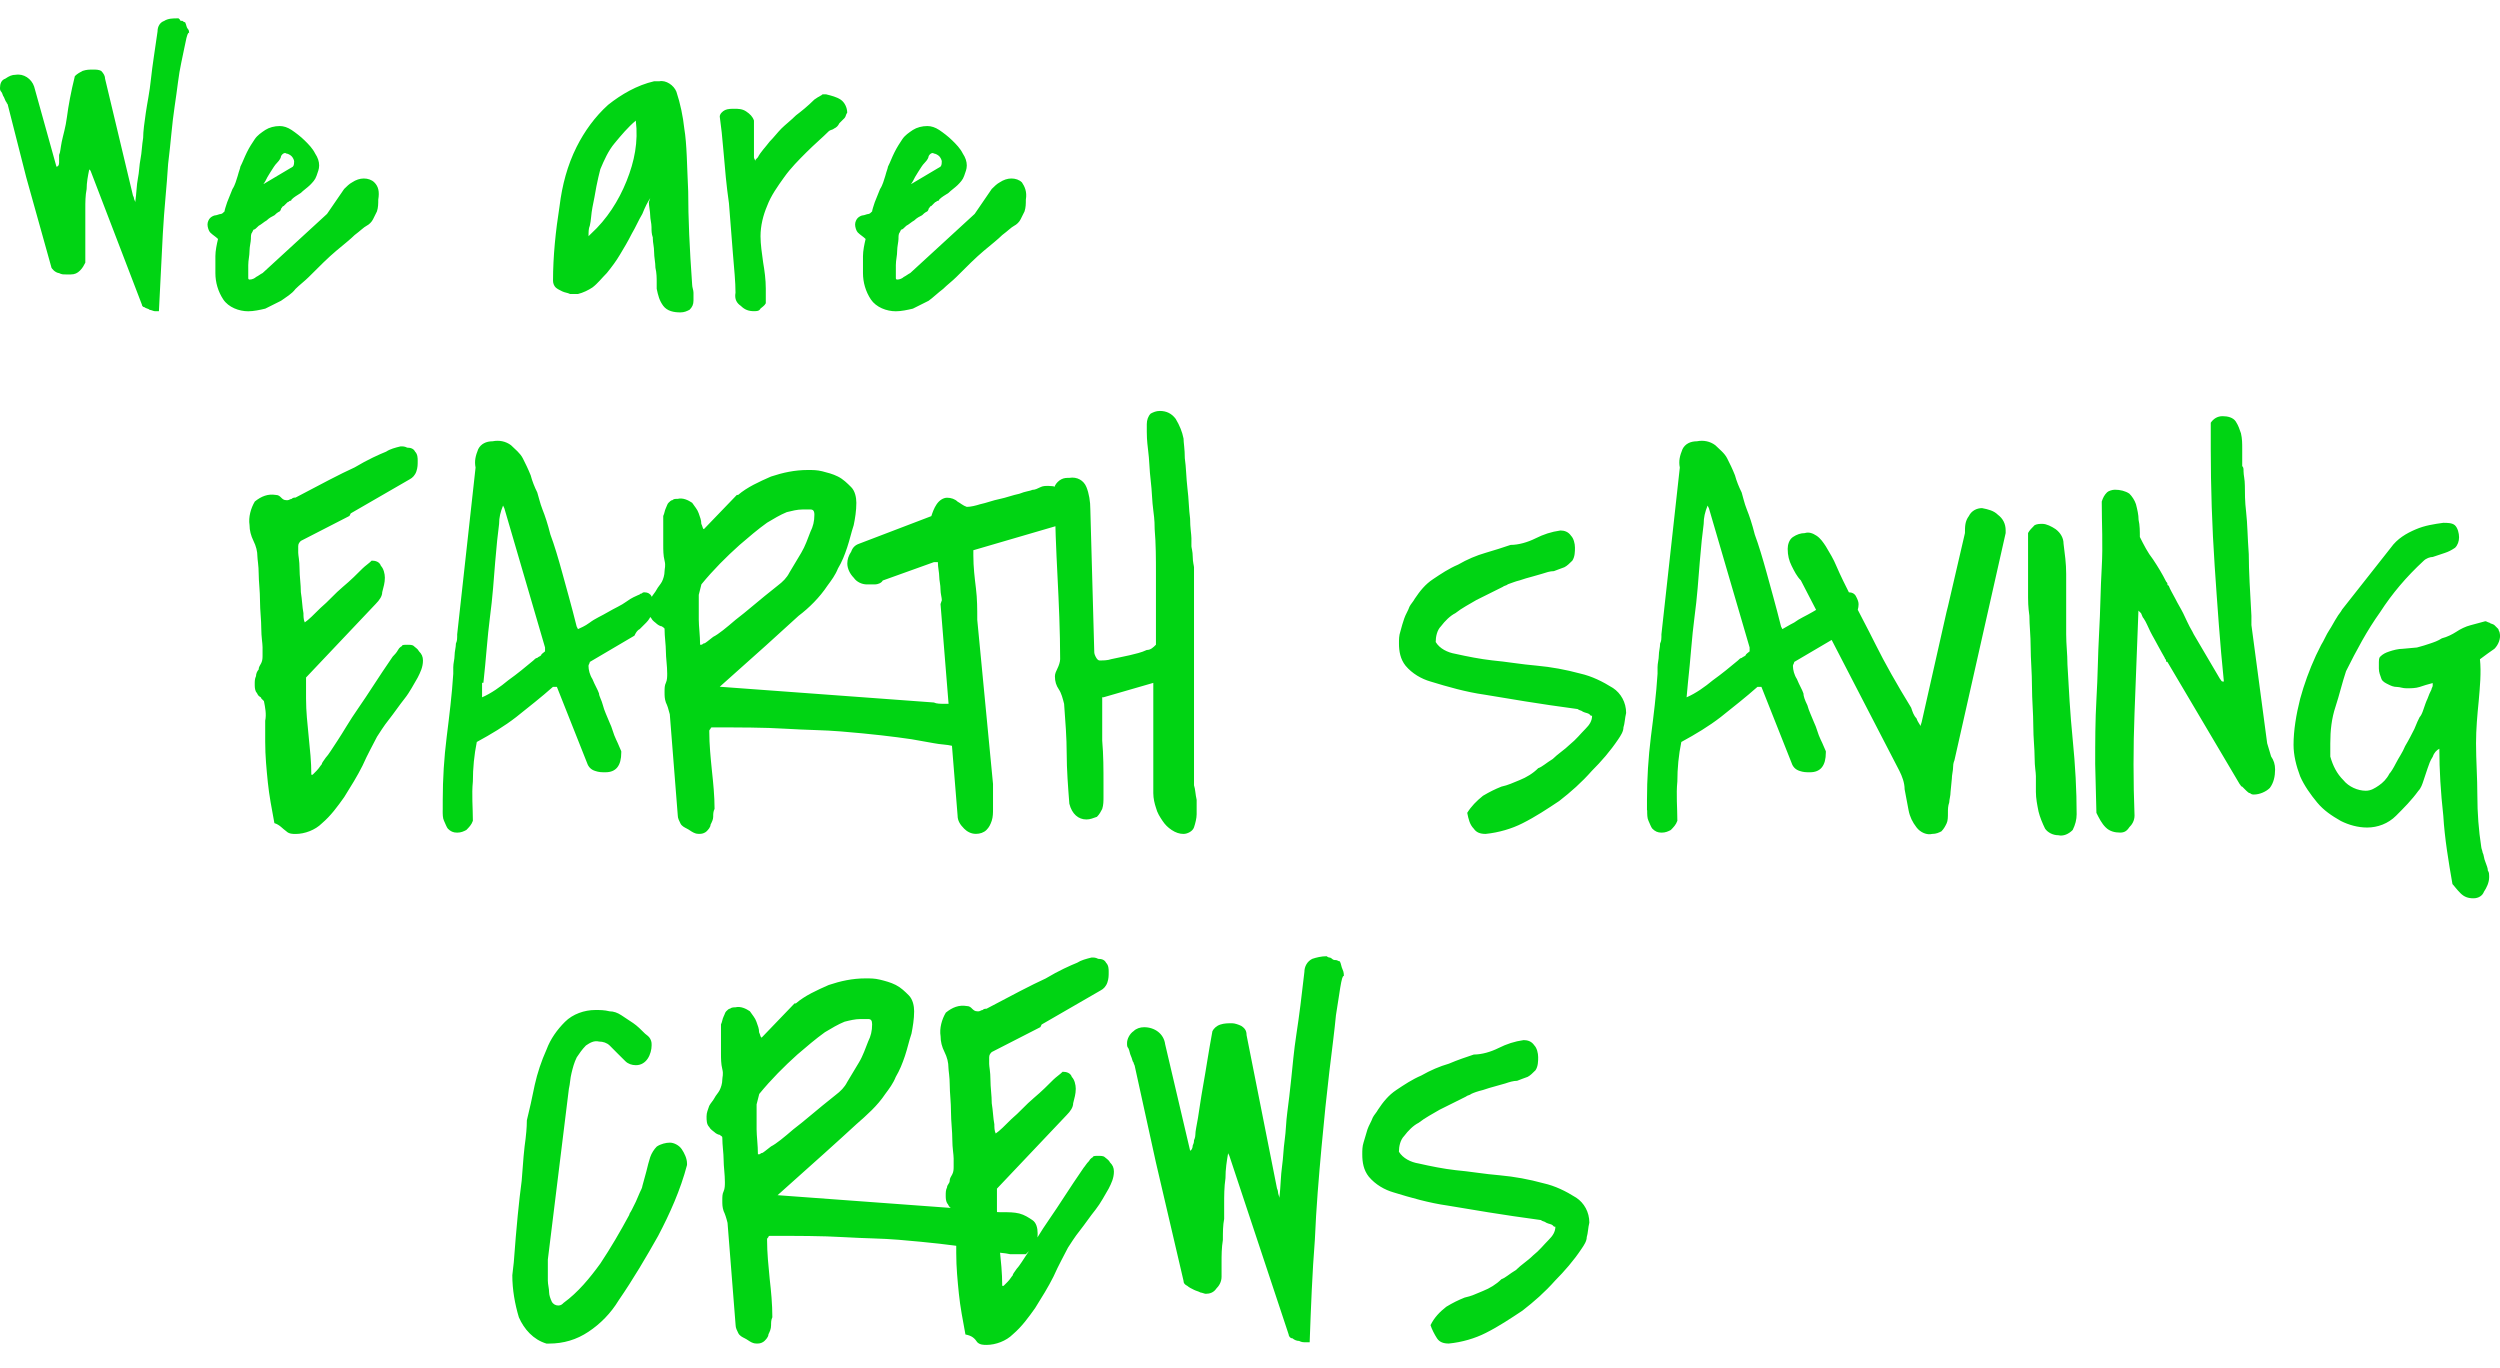 <?xml version="1.0" encoding="utf-8"?>
<!-- Generator: Adobe Illustrator 16.0.0, SVG Export Plug-In . SVG Version: 6.00 Build 0)  -->
<!DOCTYPE svg PUBLIC "-//W3C//DTD SVG 1.1//EN" "http://www.w3.org/Graphics/SVG/1.1/DTD/svg11.dtd">
<svg version="1.1" id="레이어_1" xmlns="http://www.w3.org/2000/svg" xmlns:xlink="http://www.w3.org/1999/xlink" x="0px"
	 y="0px" width="53px" height="29px" viewBox="239.955 318.57 53 29" enable-background="new 239.955 318.57 53 29"
	 xml:space="preserve">
<g id="그룹_3564" transform="translate(-1193.572 -378.85)">
	<path id="패스_3684" fill="#00D413" d="M1439.598,715.044c0.056,0.056,0.139,0.056,0.195,0.056c0.195,0,0.417-0.084,0.557-0.224
		c0.195-0.166,0.334-0.361,0.474-0.557c0.139-0.223,0.278-0.445,0.389-0.668c0.111-0.251,0.223-0.445,0.307-0.613
		c0.056-0.083,0.139-0.223,0.25-0.361c0.111-0.14,0.223-0.307,0.334-0.446c0.111-0.139,0.195-0.307,0.278-0.446
		c0.056-0.111,0.112-0.223,0.112-0.362c0-0.083-0.028-0.139-0.084-0.195c-0.028-0.056-0.083-0.083-0.111-0.112
		c-0.028-0.027-0.083-0.027-0.139-0.027s-0.112,0-0.112,0.027c0,0-0.056,0.028-0.083,0.083c-0.029,0.056-0.084,0.112-0.112,0.14
		c-0.307,0.445-0.529,0.807-0.724,1.085s-0.334,0.529-0.446,0.696c-0.111,0.167-0.195,0.306-0.25,0.362
		c-0.056,0.083-0.084,0.111-0.084,0.139c-0.027,0.028-0.056,0.083-0.111,0.139c-0.028,0.029-0.056,0.057-0.084,0.085h-0.027
		c0-0.279-0.028-0.529-0.056-0.809c-0.027-0.278-0.056-0.529-0.056-0.807v-0.112c0-0.055,0-0.083,0-0.139s0-0.111,0-0.195
		l1.476-1.559c0.083-0.084,0.139-0.167,0.139-0.25c0.028-0.112,0.056-0.195,0.056-0.307c0-0.083-0.028-0.195-0.084-0.251
		c-0.027-0.083-0.111-0.111-0.195-0.111c-0.055,0.056-0.139,0.111-0.195,0.167c-0.111,0.112-0.25,0.251-0.417,0.39
		c-0.167,0.139-0.307,0.307-0.473,0.446c-0.139,0.139-0.251,0.251-0.334,0.307l0,0l0,0c-0.028-0.056-0.028-0.14-0.028-0.195
		c-0.027-0.14-0.027-0.279-0.055-0.446c0-0.168-0.028-0.334-0.028-0.502c0-0.167-0.028-0.278-0.028-0.334s0-0.111,0-0.139
		c0-0.056,0.028-0.083,0.056-0.112l1.03-0.529l0.028-0.055l1.253-0.724c0.055-0.029,0.111-0.084,0.139-0.168
		c0.027-0.083,0.027-0.139,0.027-0.222c0-0.056,0-0.139-0.056-0.195c-0.027-0.056-0.083-0.084-0.167-0.084
		c-0.056-0.027-0.084-0.027-0.139-0.027c-0.112,0.027-0.224,0.056-0.307,0.112c-0.139,0.056-0.39,0.167-0.668,0.334
		c-0.307,0.139-0.724,0.361-1.253,0.64c-0.028,0-0.056,0-0.083,0.028c-0.028,0-0.056,0.027-0.084,0.027h-0.027
		c-0.056,0-0.083-0.027-0.112-0.056c-0.027-0.027-0.056-0.055-0.111-0.055c-0.167-0.028-0.307,0.027-0.446,0.139
		c-0.084,0.139-0.139,0.334-0.112,0.5c0,0.112,0.029,0.224,0.083,0.334c0.056,0.112,0.084,0.224,0.084,0.334
		c0,0.056,0.027,0.195,0.027,0.362c0,0.167,0.028,0.361,0.028,0.585c0,0.195,0.027,0.39,0.027,0.585c0,0.167,0.027,0.306,0.027,0.39
		v0.167c0,0.056,0,0.111-0.027,0.167c-0.027,0.055-0.056,0.083-0.056,0.139c-0.027,0.027-0.056,0.083-0.056,0.139
		c-0.027,0.056-0.027,0.111-0.027,0.167c0,0.056,0,0.111,0.027,0.167c0.029,0.027,0.029,0.056,0.056,0.083
		c0.028,0.028,0.056,0.028,0.056,0.056c0.027,0.027,0.027,0.027,0.056,0.056c0.027,0.139,0.056,0.278,0.027,0.417
		c0,0.111,0,0.278,0,0.445c0,0.307,0.028,0.585,0.056,0.863c0.028,0.278,0.083,0.557,0.139,0.863
		C1439.459,714.904,1439.515,714.988,1439.598,715.044 M1442.912,714.598c0,0.084,0,0.167,0.028,0.223
		c0.027,0.056,0.056,0.139,0.083,0.168c0.056,0.056,0.111,0.083,0.195,0.083s0.139-0.027,0.195-0.056
		c0.056-0.057,0.111-0.111,0.139-0.195c0-0.278-0.028-0.557,0-0.835c0-0.279,0.027-0.558,0.083-0.836
		c0.307-0.167,0.585-0.334,0.835-0.528c0.278-0.223,0.529-0.418,0.78-0.641h0.083l0.641,1.616c0.028,0.083,0.083,0.139,0.167,0.166
		c0.084,0.029,0.139,0.029,0.223,0.029c0.223,0,0.334-0.14,0.334-0.419v-0.027c-0.028-0.056-0.056-0.139-0.111-0.251
		c-0.056-0.111-0.083-0.251-0.139-0.361c-0.056-0.14-0.112-0.251-0.139-0.362c-0.028-0.112-0.083-0.195-0.083-0.251
		c-0.028-0.083-0.084-0.167-0.14-0.306c-0.055-0.084-0.083-0.195-0.083-0.279c0-0.027,0.028-0.055,0.028-0.083l0.946-0.557
		c0.027-0.056,0.056-0.112,0.112-0.139c0.055-0.056,0.083-0.084,0.139-0.139c0.056-0.056,0.083-0.112,0.111-0.167
		c0.028-0.056,0.056-0.139,0.056-0.223c0-0.056-0.027-0.112-0.056-0.167c-0.028-0.056-0.083-0.083-0.139-0.083h-0.027
		c-0.029,0-0.029,0.027-0.056,0.027s-0.027,0.028-0.056,0.028c-0.056,0.027-0.139,0.056-0.251,0.139
		c-0.111,0.083-0.25,0.139-0.39,0.222c-0.139,0.083-0.278,0.139-0.389,0.224c-0.112,0.083-0.195,0.111-0.251,0.139l-0.028-0.056
		c-0.111-0.446-0.223-0.835-0.306-1.141c-0.084-0.307-0.167-0.585-0.251-0.809c-0.056-0.222-0.111-0.39-0.167-0.529
		c-0.055-0.139-0.083-0.278-0.111-0.362c-0.056-0.111-0.111-0.25-0.139-0.362c-0.056-0.139-0.111-0.251-0.167-0.361
		c-0.056-0.112-0.167-0.195-0.25-0.278c-0.111-0.084-0.25-0.112-0.39-0.084c-0.139,0-0.25,0.056-0.306,0.167
		c-0.056,0.139-0.084,0.251-0.056,0.39l-0.39,3.536v0.056c0,0.028,0,0.083-0.027,0.139c0,0.084-0.028,0.167-0.028,0.251
		c0,0.083-0.028,0.167-0.028,0.25c0,0.083,0,0.139,0,0.139c-0.028,0.446-0.084,0.892-0.139,1.336
		c-0.056,0.446-0.084,0.892-0.084,1.338V714.598z M1443.775,711.897c0.056-0.501,0.084-0.975,0.139-1.392
		c0.056-0.417,0.084-0.835,0.111-1.17c0.028-0.334,0.056-0.612,0.083-0.807c0-0.139,0.028-0.251,0.084-0.39l0.027,0.056l0.863,2.952
		v0.083c-0.028,0.027-0.083,0.056-0.083,0.083c-0.028,0.028-0.056,0.028-0.083,0.056c-0.028,0-0.056,0.027-0.084,0.056
		c-0.167,0.139-0.334,0.278-0.529,0.417c-0.167,0.139-0.361,0.278-0.556,0.362v-0.307H1443.775z M1447.896,714.71
		c0,0.055,0.028,0.11,0.056,0.166c0.027,0.056,0.083,0.083,0.139,0.112c0.055,0.027,0.083,0.056,0.139,0.083
		c0.056,0.027,0.083,0.027,0.139,0.027c0.056,0,0.111-0.027,0.139-0.055c0.028-0.028,0.083-0.085,0.083-0.14
		c0.028-0.056,0.056-0.111,0.056-0.167s0-0.112,0.029-0.168c0-0.278-0.029-0.557-0.056-0.808c-0.028-0.277-0.056-0.556-0.056-0.834
		c0-0.028,0-0.028,0.027-0.057c0-0.028,0.028-0.028,0.028-0.028c0.585,0,1.114,0,1.559,0.028c0.446,0.028,0.835,0.028,1.17,0.057
		c0.334,0.027,0.612,0.055,0.863,0.083c0.251,0.027,0.446,0.056,0.641,0.083l0.473,0.084c0.139,0.028,0.278,0.028,0.39,0.056h0.334
		c0.027-0.027,0.056-0.056,0.083-0.084c0.028-0.027,0.056-0.056,0.084-0.083c0.027-0.028,0.055-0.056,0.055-0.111
		c0.028-0.056,0.028-0.112,0.028-0.168c0-0.11-0.028-0.223-0.111-0.278c-0.083-0.056-0.167-0.11-0.278-0.139
		c-0.112-0.028-0.223-0.028-0.334-0.028c-0.111,0-0.195,0-0.25-0.028l-4.54-0.334c0.752-0.668,1.309-1.169,1.672-1.504
		c0.222-0.167,0.445-0.389,0.612-0.64c0.083-0.112,0.167-0.224,0.222-0.363c0.084-0.139,0.139-0.278,0.195-0.445
		c0.056-0.167,0.084-0.307,0.139-0.474c0.029-0.139,0.056-0.306,0.056-0.473c0-0.111-0.027-0.251-0.111-0.334
		c-0.084-0.083-0.167-0.167-0.279-0.223c-0.111-0.056-0.222-0.083-0.334-0.112c-0.111-0.027-0.195-0.027-0.306-0.027
		c-0.279,0-0.529,0.056-0.78,0.139c-0.251,0.111-0.502,0.223-0.697,0.39h-0.027l-0.697,0.724c-0.027,0-0.027-0.056-0.056-0.112
		c0-0.083-0.027-0.139-0.055-0.223c-0.028-0.084-0.084-0.14-0.139-0.223c-0.084-0.056-0.195-0.111-0.307-0.083
		c-0.056,0-0.083,0-0.111,0.027c-0.028,0-0.056,0.029-0.083,0.056c-0.028,0.028-0.028,0.056-0.056,0.112
		c-0.028,0.056-0.028,0.111-0.056,0.167v0.056c0,0.028,0,0.112,0,0.224c0,0.11,0,0.222,0,0.334c0,0.111,0,0.222,0.028,0.334
		c0.028,0.111,0,0.167,0,0.223c0,0.083-0.028,0.167-0.056,0.223c-0.028,0.055-0.083,0.111-0.112,0.167
		c-0.027,0.056-0.083,0.112-0.11,0.167c-0.029,0.083-0.056,0.139-0.056,0.223c0,0.083,0,0.167,0.056,0.222
		c0.027,0.056,0.083,0.084,0.11,0.112c0.029,0.027,0.083,0.056,0.112,0.056c0.027,0.028,0.056,0.028,0.056,0.056
		c0,0.167,0.028,0.334,0.028,0.473s0.028,0.307,0.028,0.473c0,0.056,0,0.139-0.028,0.195c-0.028,0.056-0.028,0.112-0.028,0.195
		c0,0.083,0,0.139,0.028,0.222c0.028,0.056,0.056,0.139,0.083,0.25L1447.896,714.71z M1448.397,709.808
		c0.25-0.306,0.529-0.584,0.808-0.834c0.194-0.167,0.389-0.334,0.584-0.473c0.14-0.084,0.279-0.167,0.418-0.224
		c0.111-0.027,0.222-0.056,0.334-0.056h0.167c0.056,0,0.084,0.028,0.084,0.112c0,0.139-0.028,0.25-0.084,0.361
		c-0.055,0.14-0.111,0.307-0.195,0.446c-0.083,0.139-0.167,0.278-0.25,0.418c-0.056,0.111-0.139,0.194-0.25,0.278
		c-0.39,0.306-0.668,0.556-0.892,0.724c-0.195,0.167-0.362,0.306-0.474,0.361c-0.11,0.083-0.167,0.139-0.195,0.139
		c-0.027,0-0.027,0.028-0.056,0.028h-0.027c0-0.195-0.028-0.39-0.028-0.529c0-0.168,0-0.334,0-0.529L1448.397,709.808z
		 M1453.466,710.226l0.362,4.484c0,0.11,0.055,0.194,0.139,0.278c0.056,0.056,0.139,0.11,0.25,0.11c0.084,0,0.167-0.027,0.223-0.083
		c0.056-0.057,0.083-0.111,0.112-0.195c0.027-0.083,0.027-0.167,0.027-0.251c0-0.083,0-0.193,0-0.278v-0.251l-0.334-3.479
		c0-0.224,0-0.446-0.028-0.668c-0.027-0.223-0.055-0.446-0.055-0.697v-0.111l1.81-0.529c0.083-0.027,0.168-0.083,0.195-0.139
		c0.056-0.083,0.083-0.167,0.083-0.251c0-0.139-0.056-0.25-0.167-0.334c-0.084-0.083-0.223-0.111-0.334-0.111
		c-0.056,0-0.112,0-0.167,0.028c-0.056,0.027-0.112,0.056-0.167,0.056c-0.056,0.027-0.14,0.027-0.279,0.083
		c-0.139,0.028-0.278,0.083-0.417,0.111c-0.139,0.027-0.278,0.083-0.417,0.112c-0.084,0.027-0.195,0.055-0.279,0.055
		c-0.083-0.027-0.139-0.083-0.194-0.11c-0.056-0.056-0.14-0.084-0.223-0.084c-0.083,0-0.167,0.056-0.223,0.14
		c-0.056,0.083-0.084,0.167-0.112,0.25l-1.531,0.585c-0.083,0.028-0.139,0.083-0.167,0.167c-0.056,0.083-0.083,0.167-0.083,0.251
		c0,0.11,0.056,0.222,0.139,0.306c0.056,0.083,0.167,0.139,0.278,0.139h0.167c0.056,0,0.139-0.027,0.167-0.083l1.086-0.39h0.083
		c0,0.112,0.029,0.223,0.029,0.307c0,0.083,0.027,0.167,0.027,0.278c0,0.083,0.028,0.167,0.028,0.223L1453.466,710.226z
		 M1457.977,711.897v2.339c0,0.111,0.028,0.224,0.056,0.307c0.028,0.111,0.084,0.195,0.139,0.278
		c0.056,0.084,0.112,0.139,0.195,0.195c0.084,0.056,0.167,0.083,0.25,0.083c0.083,0,0.195-0.055,0.223-0.14
		c0.028-0.083,0.056-0.194,0.056-0.277c0-0.112,0-0.195,0-0.306c-0.027-0.112-0.027-0.224-0.056-0.308v-4.622
		c0-0.028-0.027-0.112-0.027-0.222c0-0.112-0.028-0.195-0.028-0.224v-0.167c0-0.084-0.028-0.224-0.028-0.418
		c-0.027-0.195-0.027-0.417-0.056-0.64c-0.027-0.224-0.027-0.446-0.056-0.641c0-0.195-0.027-0.334-0.027-0.417
		c-0.027-0.14-0.083-0.279-0.167-0.418c-0.083-0.111-0.194-0.167-0.334-0.167c-0.083,0-0.139,0.027-0.195,0.056
		c-0.055,0.055-0.083,0.139-0.083,0.223v0.083c0,0.028,0,0.056,0,0.083c0,0.056,0,0.167,0.028,0.39
		c0.027,0.195,0.027,0.418,0.055,0.641c0.028,0.222,0.028,0.446,0.056,0.641c0.028,0.195,0.028,0.334,0.028,0.39
		c0.027,0.306,0.027,0.64,0.027,0.946s0,0.612,0,0.946c0,0.056,0,0.139,0,0.279c0,0.139,0,0.223,0,0.278
		c-0.056,0.056-0.11,0.112-0.195,0.112c-0.111,0.055-0.251,0.083-0.361,0.111c-0.139,0.028-0.251,0.056-0.39,0.083
		c-0.083,0.028-0.167,0.028-0.251,0.028c-0.027,0-0.056-0.028-0.083-0.083c-0.028-0.056-0.028-0.084-0.028-0.112l-0.083-3.008
		c0-0.167-0.027-0.334-0.083-0.473c-0.056-0.139-0.195-0.223-0.362-0.195c-0.056,0-0.111,0-0.167,0.029
		c-0.056,0.027-0.112,0.083-0.139,0.139v0.195c0,0.585,0.027,1.169,0.055,1.726c0.028,0.557,0.056,1.17,0.056,1.754
		c0,0.056-0.028,0.14-0.056,0.195c-0.027,0.056-0.055,0.112-0.055,0.168c0,0.111,0.027,0.195,0.083,0.278
		c0.056,0.083,0.083,0.195,0.112,0.307c0.027,0.362,0.055,0.724,0.055,1.058s0.028,0.696,0.056,1.059
		c0.056,0.223,0.195,0.334,0.362,0.334c0.083,0,0.139-0.028,0.223-0.056c0.056-0.056,0.083-0.112,0.112-0.167
		c0.027-0.084,0.027-0.167,0.027-0.251s0-0.167,0-0.279c0-0.306,0-0.612-0.027-0.918c0-0.307,0-0.613,0-0.919h0.027
		L1457.977,711.897z M1464.771,714.988c0.056,0.083,0.14,0.111,0.251,0.111c0.278-0.028,0.557-0.111,0.779-0.224
		c0.278-0.139,0.529-0.306,0.78-0.473c0.251-0.195,0.473-0.391,0.695-0.642c0.195-0.194,0.39-0.417,0.558-0.668
		c0.056-0.083,0.11-0.166,0.11-0.251c0.029-0.083,0.029-0.194,0.057-0.306c0-0.223-0.111-0.418-0.278-0.529
		c-0.223-0.139-0.446-0.25-0.696-0.307c-0.307-0.083-0.613-0.139-0.919-0.167c-0.334-0.028-0.641-0.084-0.947-0.112
		c-0.25-0.028-0.529-0.083-0.78-0.139c-0.166-0.028-0.334-0.111-0.417-0.25l0,0c0-0.112,0.028-0.251,0.111-0.334
		c0.084-0.111,0.195-0.223,0.306-0.278c0.141-0.112,0.307-0.195,0.446-0.279l0.558-0.278c0.027-0.027,0.083-0.027,0.11-0.056
		c0.084-0.027,0.14-0.056,0.251-0.083c0.083-0.027,0.168-0.056,0.278-0.083l0.195-0.056c0.084-0.027,0.167-0.056,0.25-0.056
		c0.084-0.028,0.14-0.056,0.223-0.083c0.056-0.028,0.112-0.083,0.168-0.139c0.056-0.084,0.056-0.195,0.056-0.278
		c0-0.084-0.028-0.195-0.083-0.25c-0.057-0.084-0.141-0.112-0.224-0.112c-0.195,0.027-0.361,0.083-0.529,0.167
		c-0.166,0.083-0.361,0.139-0.529,0.139c-0.166,0.056-0.334,0.111-0.528,0.167c-0.195,0.056-0.391,0.139-0.585,0.251
		c-0.195,0.083-0.362,0.195-0.529,0.307c-0.167,0.11-0.278,0.25-0.39,0.417c-0.028,0.056-0.084,0.112-0.111,0.167
		c-0.028,0.084-0.084,0.167-0.111,0.25c-0.027,0.084-0.056,0.167-0.083,0.279c-0.029,0.083-0.029,0.167-0.029,0.25
		c0,0.167,0.029,0.334,0.14,0.473c0.14,0.167,0.335,0.279,0.529,0.335c0.362,0.111,0.752,0.223,1.142,0.278
		c0.501,0.083,1.142,0.195,1.978,0.306c0.027,0.028,0.083,0.028,0.11,0.056c0.057,0.028,0.112,0.028,0.141,0.056l0.027,0.029
		c0,0,0,0,0.027,0l0,0c0,0.11-0.055,0.193-0.139,0.277c-0.111,0.111-0.195,0.223-0.334,0.335c-0.111,0.11-0.25,0.194-0.362,0.306
		c-0.139,0.084-0.223,0.167-0.307,0.194c-0.111,0.112-0.251,0.195-0.39,0.251s-0.251,0.111-0.39,0.14
		c-0.14,0.056-0.25,0.111-0.391,0.194c-0.139,0.112-0.249,0.224-0.334,0.362C1464.66,714.793,1464.688,714.904,1464.771,714.988
		 M1468.447,714.598c0,0.084,0,0.167,0.028,0.223c0.027,0.056,0.055,0.139,0.083,0.168c0.057,0.056,0.111,0.083,0.195,0.083
		c0.083,0,0.14-0.027,0.195-0.056c0.056-0.057,0.11-0.111,0.139-0.195c0-0.278-0.028-0.557,0-0.835c0-0.279,0.027-0.558,0.084-0.836
		c0.307-0.167,0.584-0.334,0.835-0.528c0.278-0.223,0.529-0.418,0.78-0.641h0.083l0.641,1.616c0.027,0.083,0.084,0.139,0.167,0.166
		c0.083,0.029,0.139,0.029,0.223,0.029c0.223,0,0.335-0.14,0.335-0.419v-0.027c-0.028-0.056-0.056-0.139-0.112-0.251
		c-0.056-0.111-0.083-0.251-0.139-0.361c-0.056-0.14-0.111-0.251-0.14-0.362c-0.056-0.112-0.084-0.195-0.084-0.251
		c-0.027-0.083-0.083-0.167-0.139-0.306c-0.056-0.084-0.084-0.195-0.084-0.279c0-0.027,0.028-0.055,0.028-0.083l0.947-0.557
		c0.027-0.056,0.056-0.112,0.11-0.139c0.056-0.056,0.084-0.084,0.141-0.139c0.055-0.056,0.083-0.112,0.11-0.167
		c0.028-0.056,0.056-0.139,0.056-0.223c0-0.056-0.027-0.112-0.056-0.167c-0.027-0.056-0.083-0.083-0.14-0.083h-0.027
		c-0.028,0-0.028,0.027-0.056,0.027c-0.028,0-0.028,0.028-0.056,0.028c-0.056,0.027-0.139,0.056-0.251,0.139
		c-0.11,0.056-0.251,0.139-0.39,0.222c-0.14,0.083-0.278,0.139-0.39,0.224c-0.111,0.055-0.194,0.111-0.25,0.139l-0.028-0.056
		c-0.111-0.446-0.223-0.835-0.306-1.141c-0.085-0.307-0.168-0.585-0.251-0.809c-0.056-0.222-0.112-0.39-0.168-0.529
		s-0.083-0.278-0.11-0.362c-0.056-0.111-0.112-0.25-0.141-0.362c-0.055-0.139-0.11-0.251-0.166-0.361
		c-0.056-0.112-0.168-0.195-0.251-0.278c-0.111-0.084-0.251-0.112-0.39-0.084c-0.14,0-0.251,0.056-0.306,0.167
		c-0.057,0.139-0.085,0.251-0.057,0.39l-0.39,3.536v0.056c0,0.028,0,0.083-0.028,0.139c0,0.084-0.027,0.167-0.027,0.251
		c0,0.083-0.027,0.167-0.027,0.25c0,0.083,0,0.139,0,0.139c-0.028,0.446-0.084,0.892-0.141,1.336
		c-0.055,0.446-0.083,0.892-0.083,1.338V714.598z M1469.311,711.897c0.056-0.501,0.083-0.975,0.139-1.392
		c0.057-0.417,0.085-0.835,0.112-1.17c0.027-0.334,0.056-0.612,0.083-0.807c0-0.139,0.028-0.251,0.083-0.39l0.028,0.056l0.863,2.952
		v0.083c-0.027,0.027-0.083,0.056-0.083,0.083c-0.028,0.028-0.056,0.028-0.084,0.056c-0.027,0-0.055,0.027-0.083,0.056
		c-0.167,0.139-0.335,0.278-0.529,0.417c-0.167,0.139-0.361,0.278-0.557,0.362L1469.311,711.897z M1473.794,713.762
		c0.056,0.112,0.111,0.251,0.111,0.391c0.027,0.139,0.057,0.307,0.084,0.445c0.027,0.14,0.083,0.251,0.167,0.361
		c0.084,0.112,0.223,0.168,0.334,0.14c0.084,0,0.14-0.027,0.195-0.055c0.055-0.056,0.083-0.112,0.11-0.168
		c0.028-0.056,0.028-0.139,0.028-0.223s0-0.139,0.028-0.223c0-0.055,0.028-0.14,0.028-0.223l0.027-0.278
		c0-0.083,0.027-0.168,0.027-0.251s0.028-0.139,0.028-0.139l1.086-4.818v-0.056c0-0.139-0.056-0.251-0.167-0.334
		c-0.084-0.083-0.195-0.112-0.334-0.139c-0.111,0-0.224,0.056-0.278,0.167c-0.084,0.112-0.084,0.223-0.084,0.362l-0.362,1.56
		l-0.028,0.11l-0.528,2.34l-0.027,0.083c0-0.028-0.057-0.083-0.084-0.167c-0.056-0.055-0.084-0.14-0.111-0.223
		c-0.307-0.501-0.558-0.946-0.752-1.336s-0.362-0.697-0.501-0.975c-0.14-0.278-0.251-0.501-0.334-0.696
		c-0.057-0.139-0.14-0.278-0.224-0.417c-0.055-0.083-0.111-0.167-0.194-0.222c-0.084-0.056-0.167-0.084-0.251-0.056
		c-0.084,0-0.167,0.027-0.251,0.083c-0.083,0.056-0.111,0.167-0.111,0.25c0,0.139,0.028,0.251,0.084,0.362
		c0.056,0.112,0.111,0.223,0.195,0.307L1473.794,713.762z M1476.522,709.391v0.696c0,0.055,0,0.195,0.028,0.389
		c0,0.195,0.027,0.418,0.027,0.669c0,0.25,0.028,0.529,0.028,0.835c0,0.278,0.028,0.557,0.028,0.835
		c0,0.251,0.028,0.474,0.028,0.669c0,0.194,0.027,0.307,0.027,0.39s0,0.194,0,0.334c0,0.139,0.028,0.278,0.056,0.417
		c0.027,0.112,0.083,0.251,0.139,0.363c0.057,0.083,0.168,0.139,0.278,0.139c0.112,0.027,0.224-0.027,0.307-0.111
		c0.056-0.111,0.084-0.223,0.084-0.334c0-0.501-0.028-1.03-0.084-1.588c-0.056-0.557-0.083-1.085-0.111-1.587
		c0-0.223-0.027-0.417-0.027-0.641c0-0.223,0-0.417,0-0.64c0-0.223,0-0.418,0-0.641s-0.028-0.417-0.056-0.641
		c0-0.111-0.057-0.223-0.168-0.306c-0.083-0.056-0.194-0.112-0.278-0.112c-0.056,0-0.11,0-0.166,0.027
		c-0.057,0.056-0.112,0.112-0.14,0.167L1476.522,709.391z M1477.971,714.653c0.056,0.111,0.111,0.223,0.195,0.306
		c0.084,0.085,0.194,0.112,0.307,0.112c0.083,0,0.139-0.027,0.194-0.112c0.057-0.055,0.112-0.139,0.112-0.249
		c-0.028-0.725-0.028-1.448,0-2.173c0.027-0.724,0.055-1.448,0.083-2.172l0.056,0.056c0.027,0.055,0.027,0.083,0.055,0.11
		c0.057,0.084,0.085,0.167,0.141,0.279c0.055,0.111,0.11,0.194,0.166,0.306c0.057,0.112,0.112,0.195,0.14,0.251
		c0,0.027,0.028,0.027,0.028,0.056c0,0.028,0,0.028,0.027,0.028l1.531,2.589c0.028,0.028,0.028,0.057,0.056,0.057
		c0.028,0.028,0.057,0.056,0.084,0.084c0.028,0.027,0.056,0.055,0.084,0.055c0.027,0.028,0.056,0.028,0.083,0.028
		c0.112,0,0.251-0.056,0.334-0.139c0.084-0.112,0.112-0.251,0.112-0.391c0-0.111-0.028-0.194-0.085-0.278
		c-0.027-0.084-0.055-0.194-0.083-0.278l-0.334-2.507v-0.195c-0.027-0.5-0.056-0.946-0.056-1.308
		c-0.027-0.362-0.027-0.641-0.056-0.892c-0.027-0.222-0.027-0.417-0.027-0.557c0-0.139-0.028-0.223-0.028-0.307
		c0-0.056,0-0.083-0.028-0.111v-0.028c0-0.111,0-0.195,0-0.334c0-0.112,0-0.222-0.027-0.334c-0.028-0.083-0.056-0.167-0.111-0.251
		c-0.056-0.083-0.168-0.111-0.278-0.111c-0.111,0-0.195,0.056-0.251,0.139v0.557c0,0.808,0.027,1.643,0.083,2.478
		c0.057,0.835,0.112,1.643,0.195,2.451h-0.027c-0.028,0-0.028-0.028-0.056-0.056l-0.557-0.947l-0.028-0.056
		c-0.083-0.139-0.14-0.278-0.195-0.389c-0.056-0.112-0.111-0.195-0.166-0.307c-0.057-0.111-0.112-0.195-0.141-0.278
		c0,0-0.027,0-0.027-0.029c0-0.027,0-0.027-0.027-0.056c-0.084-0.167-0.168-0.306-0.279-0.473c-0.11-0.139-0.195-0.306-0.278-0.473
		c0-0.112,0-0.251-0.027-0.362c0-0.111-0.028-0.223-0.056-0.334c-0.028-0.084-0.083-0.167-0.14-0.223
		c-0.084-0.056-0.194-0.083-0.307-0.083c-0.056,0-0.139,0.027-0.166,0.056c-0.056,0.056-0.085,0.111-0.112,0.195
		c0,0.473,0.027,0.919,0,1.392c-0.028,0.473-0.028,0.919-0.056,1.392c-0.027,0.474-0.027,0.919-0.056,1.393
		c-0.027,0.473-0.027,0.918-0.027,1.392L1477.971,714.653z M1485.685,716.352c0.083,0.084,0.167,0.112,0.278,0.112
		s0.194-0.057,0.224-0.14c0.056-0.083,0.11-0.195,0.11-0.307v-0.027c0-0.027,0-0.083-0.027-0.111c0-0.057-0.027-0.111-0.056-0.195
		c-0.027-0.055-0.027-0.14-0.057-0.195c0-0.027-0.027-0.083-0.027-0.11c-0.056-0.362-0.083-0.725-0.083-1.087
		c0-0.39-0.028-0.751-0.028-1.113c0-0.307,0.028-0.613,0.056-0.891c0.027-0.307,0.056-0.612,0.027-0.892
		c0.112-0.083,0.224-0.167,0.307-0.222c0.084-0.083,0.14-0.223,0.112-0.334c0-0.027-0.028-0.056-0.028-0.083
		c-0.028-0.028-0.057-0.056-0.084-0.084c-0.027-0.027-0.083-0.027-0.111-0.055c-0.027,0-0.055-0.028-0.083-0.028
		c-0.112,0.028-0.195,0.056-0.307,0.083c-0.111,0.028-0.223,0.084-0.306,0.14c-0.085,0.055-0.195,0.111-0.307,0.139
		c-0.084,0.055-0.167,0.083-0.251,0.111c-0.084,0.028-0.167,0.056-0.278,0.084l-0.307,0.028c-0.084,0-0.194,0.027-0.278,0.056
		c-0.083,0.027-0.14,0.056-0.195,0.112c-0.027,0.027-0.027,0.083-0.027,0.111c0,0.056,0,0.084,0,0.139
		c0,0.084,0.027,0.139,0.056,0.224c0.027,0.056,0.084,0.083,0.14,0.111c0.056,0.028,0.11,0.056,0.194,0.056
		c0.057,0,0.111,0.028,0.195,0.028c0.083,0,0.195,0,0.278-0.028c0.083-0.027,0.167-0.056,0.278-0.083v0.056
		c0,0.027-0.027,0.056-0.027,0.083c-0.028,0.056-0.056,0.112-0.084,0.195c-0.028,0.056-0.056,0.139-0.084,0.222
		c-0.027,0.084-0.056,0.141-0.083,0.168c-0.028,0.056-0.056,0.111-0.111,0.25c-0.057,0.111-0.112,0.223-0.195,0.362
		c-0.056,0.139-0.14,0.251-0.195,0.362c-0.056,0.11-0.11,0.195-0.139,0.223c-0.056,0.111-0.14,0.194-0.223,0.25
		c-0.084,0.057-0.167,0.112-0.278,0.112c-0.167,0-0.362-0.084-0.474-0.224c-0.14-0.139-0.223-0.306-0.278-0.501
		c0-0.028,0-0.084,0-0.139c0-0.056,0-0.14,0-0.14c0-0.278,0.028-0.529,0.111-0.779c0.083-0.251,0.139-0.502,0.223-0.752
		c0.223-0.446,0.445-0.863,0.724-1.253c0.251-0.39,0.558-0.751,0.919-1.085c0.056-0.056,0.14-0.083,0.195-0.083
		c0.083-0.029,0.167-0.056,0.251-0.084c0.083-0.027,0.139-0.056,0.222-0.111c0.057-0.056,0.085-0.14,0.085-0.223
		c0-0.083-0.028-0.195-0.085-0.251c-0.056-0.055-0.166-0.055-0.25-0.055c-0.194,0.027-0.39,0.055-0.584,0.139
		c-0.195,0.083-0.391,0.195-0.529,0.39l-1.031,1.308c-0.027,0.056-0.083,0.112-0.111,0.167c-0.055,0.083-0.11,0.195-0.166,0.278
		c-0.057,0.083-0.112,0.222-0.168,0.307c-0.056,0.111-0.083,0.167-0.11,0.223c-0.141,0.307-0.251,0.612-0.335,0.919
		c-0.084,0.333-0.14,0.668-0.14,0.975c0,0.222,0.056,0.445,0.14,0.668c0.084,0.194,0.223,0.39,0.362,0.557
		c0.139,0.167,0.307,0.279,0.501,0.39c0.167,0.084,0.362,0.139,0.557,0.139c0.223,0,0.446-0.083,0.612-0.249
		c0.168-0.168,0.334-0.334,0.474-0.529c0.056-0.056,0.084-0.141,0.111-0.224c0.028-0.083,0.056-0.166,0.084-0.251
		c0.028-0.083,0.056-0.166,0.111-0.25c0.028-0.084,0.083-0.14,0.139-0.167c0,0.445,0.028,0.919,0.084,1.421
		c0.028,0.473,0.111,0.974,0.194,1.448C1485.545,716.186,1485.602,716.269,1485.685,716.352"/>
	<path id="패스_3685" fill="#00D413" d="M1436.535,703.877c0,0.028,0.027,0.056,0.055,0.056c0.028,0.028,0.084,0.028,0.111,0.056
		c0.028,0,0.083,0.029,0.112,0.029c0.027,0,0.056,0,0.083,0c0.027-0.558,0.056-1.114,0.083-1.643
		c0.028-0.529,0.084-1.002,0.112-1.477c0.056-0.445,0.083-0.863,0.139-1.225c0.056-0.362,0.083-0.668,0.139-0.919
		c0.056-0.25,0.083-0.417,0.111-0.529c0.028-0.112,0.056-0.139,0.056-0.083c0-0.056,0-0.084-0.028-0.111
		c-0.028-0.029-0.028-0.083-0.056-0.139c-0.027,0-0.055-0.029-0.055-0.029c-0.028,0-0.056,0-0.056-0.027l-0.029-0.027h-0.027
		c-0.083,0-0.195,0-0.278,0.055c-0.084,0.029-0.14,0.112-0.14,0.224c-0.055,0.39-0.11,0.724-0.139,1.002
		c-0.027,0.278-0.083,0.529-0.11,0.724c-0.028,0.195-0.056,0.39-0.056,0.529c-0.028,0.167-0.028,0.307-0.056,0.446
		s-0.027,0.278-0.056,0.417c-0.028,0.139-0.028,0.307-0.056,0.501c0-0.028-0.027-0.056-0.027-0.084c0-0.028-0.027-0.056-0.027-0.083
		l-0.585-2.45c0-0.056-0.028-0.112-0.084-0.168c-0.055-0.027-0.11-0.027-0.167-0.027c-0.084,0-0.139,0-0.223,0.027
		c-0.055,0.029-0.111,0.056-0.167,0.112c-0.083,0.334-0.139,0.641-0.167,0.863c-0.028,0.224-0.083,0.39-0.111,0.529
		c-0.028,0.139-0.028,0.223-0.056,0.278c0,0.056,0,0.084,0,0.084c0,0.027,0,0.056,0,0.083c0,0.056-0.028,0.083-0.056,0.083
		l-0.473-1.699c-0.056-0.167-0.224-0.278-0.39-0.25c-0.083,0-0.139,0.027-0.222,0.083c-0.084,0.027-0.112,0.111-0.112,0.195
		c0,0.027,0,0.056,0.027,0.083c0.028,0.029,0.028,0.083,0.056,0.112c0.028,0.056,0.028,0.083,0.056,0.112
		c0,0.027,0.027,0.027,0.027,0.055l0.39,1.533l0.529,1.893c0,0.028,0.028,0.056,0.056,0.084c0.028,0.027,0.083,0.055,0.111,0.055
		c0.056,0.028,0.083,0.028,0.139,0.028c0.028,0,0.083,0,0.112,0c0.083,0,0.139-0.028,0.194-0.083
		c0.056-0.056,0.084-0.112,0.112-0.167c0-0.028,0-0.112,0-0.223c0-0.112,0-0.223,0-0.362s0-0.251,0-0.334c0-0.083,0-0.195,0-0.223
		c0-0.139,0-0.279,0.028-0.418c0-0.139,0.027-0.278,0.055-0.417l0.028,0.028L1436.535,703.877z M1441.463,701.287
		c-0.056-0.056-0.139-0.083-0.222-0.083c-0.083,0-0.167,0.027-0.251,0.083c-0.056,0.029-0.112,0.084-0.167,0.139l-0.363,0.529
		l-1.365,1.253c-0.055,0.028-0.083,0.056-0.139,0.084c-0.027,0.027-0.083,0.055-0.139,0.055c0,0-0.027,0-0.027-0.027
		c0,0,0,0,0-0.027c0-0.056,0-0.139,0-0.251s0.027-0.195,0.027-0.307c0-0.083,0.029-0.195,0.029-0.251c0-0.055,0-0.11,0.027-0.139
		l0.028-0.056c0.027,0,0.055-0.027,0.111-0.083c0.056-0.028,0.112-0.083,0.167-0.112c0.056-0.055,0.111-0.083,0.167-0.111
		c0.028-0.028,0.056-0.056,0.112-0.083c0,0,0.027-0.028,0.027-0.056c0.028-0.028,0.028-0.056,0.056-0.056l0.056-0.056l0.028-0.027
		c0.027,0,0.027-0.028,0.055-0.028c0,0,0.028,0,0.028-0.027c0.056-0.056,0.111-0.084,0.195-0.139
		c0.056-0.056,0.139-0.112,0.195-0.167c0.055-0.056,0.111-0.112,0.139-0.195c0.027-0.083,0.056-0.139,0.056-0.222
		c0-0.083-0.028-0.167-0.084-0.251c-0.056-0.112-0.139-0.195-0.223-0.278c-0.083-0.083-0.195-0.167-0.278-0.223
		c-0.084-0.055-0.167-0.083-0.25-0.083c-0.112,0-0.223,0.029-0.307,0.083c-0.083,0.056-0.167,0.112-0.223,0.195
		c-0.056,0.084-0.112,0.167-0.167,0.279c-0.055,0.111-0.083,0.195-0.139,0.306c0,0.028-0.027,0.083-0.056,0.195
		c-0.027,0.083-0.055,0.195-0.111,0.278l-0.112,0.279c-0.027,0.083-0.056,0.167-0.056,0.195c-0.027,0.028-0.056,0.055-0.083,0.055
		c-0.027,0-0.083,0.028-0.111,0.028c-0.028,0-0.083,0.027-0.111,0.056c-0.028,0.028-0.056,0.083-0.056,0.139
		c0,0.056,0.027,0.139,0.056,0.167c0.055,0.056,0.111,0.084,0.167,0.139c-0.027,0.112-0.056,0.251-0.056,0.363
		c0,0.083,0,0.222,0,0.361c0,0.195,0.056,0.39,0.167,0.558c0.111,0.167,0.334,0.251,0.529,0.251c0.112,0,0.251-0.029,0.362-0.056
		c0.111-0.056,0.223-0.112,0.334-0.167c0.112-0.083,0.223-0.139,0.307-0.251c0.083-0.083,0.195-0.167,0.278-0.25
		c0.223-0.224,0.418-0.418,0.585-0.558c0.167-0.139,0.307-0.251,0.39-0.334c0.112-0.083,0.195-0.167,0.251-0.195
		c0.056-0.028,0.112-0.083,0.139-0.139c0.027-0.056,0.056-0.112,0.083-0.167c0.028-0.084,0.028-0.167,0.028-0.25
		C1441.575,701.482,1441.548,701.371,1441.463,701.287 M1439.125,701.316c-0.029,0,0,0,0.027-0.056
		c0.028-0.056,0.056-0.112,0.111-0.195c0.056-0.083,0.083-0.139,0.139-0.195c0.056-0.056,0.083-0.111,0.083-0.139
		c0.028-0.056,0.084-0.083,0.112-0.056c0.027,0,0.083,0.027,0.111,0.056c0.028,0.027,0.055,0.083,0.055,0.11
		c0,0.028,0,0.084-0.027,0.112L1439.125,701.316z M1447.283,701.705c0,0.083,0.028,0.195,0.028,0.278s0.028,0.167,0.028,0.251
		c0,0.083,0,0.139,0.028,0.222v0.027c0,0.084,0.027,0.167,0.027,0.279c0,0.111,0.028,0.223,0.028,0.334
		c0.027,0.111,0.027,0.223,0.027,0.306c0,0.084,0,0.139,0,0.139c0.029,0.14,0.056,0.251,0.139,0.363
		c0.084,0.112,0.224,0.139,0.363,0.139c0.083,0,0.139-0.027,0.195-0.056c0.056-0.056,0.083-0.111,0.083-0.195
		c0-0.056,0-0.111,0-0.167s-0.028-0.112-0.028-0.167c-0.056-0.78-0.084-1.42-0.084-1.977c-0.027-0.557-0.027-1.002-0.083-1.336
		c-0.027-0.251-0.083-0.529-0.167-0.78c-0.055-0.139-0.222-0.25-0.361-0.222c0,0-0.028,0-0.056,0c-0.027,0-0.056,0-0.056,0
		c-0.361,0.083-0.696,0.278-0.975,0.5c-0.278,0.251-0.5,0.558-0.668,0.892c-0.195,0.39-0.306,0.808-0.361,1.253
		c-0.083,0.529-0.139,1.058-0.139,1.587c0,0.056,0.027,0.112,0.056,0.139c0.027,0.027,0.083,0.056,0.139,0.083
		c0.056,0.028,0.111,0.028,0.167,0.056c0.056,0,0.112,0,0.167,0c0.111-0.027,0.223-0.083,0.307-0.139
		c0.111-0.083,0.194-0.195,0.306-0.307c0.112-0.139,0.195-0.25,0.278-0.39c0.084-0.139,0.167-0.278,0.251-0.445
		c0.083-0.139,0.139-0.278,0.223-0.418c0.055-0.139,0.111-0.25,0.167-0.334L1447.283,701.705z M1446.81,701.259
		c-0.167,0.417-0.417,0.808-0.751,1.114l-0.028,0.027l-0.027,0.028c0-0.084,0-0.167,0.027-0.223c0.028-0.112,0.028-0.251,0.056-0.39
		c0.028-0.139,0.056-0.278,0.084-0.445c0.027-0.14,0.055-0.251,0.083-0.363c0.083-0.195,0.167-0.39,0.307-0.556
		c0.139-0.167,0.278-0.334,0.445-0.474C1447.061,700.424,1446.978,700.842,1446.81,701.259 M1449.233,703.905
		c0.083,0.083,0.167,0.112,0.278,0.112c0.056,0,0.112,0,0.139-0.056c0.028-0.028,0.084-0.056,0.112-0.112v-0.307
		c0-0.195-0.027-0.389-0.056-0.556c-0.027-0.195-0.056-0.39-0.056-0.557c0-0.223,0.056-0.446,0.139-0.641
		c0.084-0.224,0.224-0.417,0.363-0.612c0.139-0.195,0.307-0.363,0.473-0.529c0.167-0.167,0.334-0.307,0.473-0.446
		c0.028-0.028,0.084-0.028,0.112-0.056c0.056-0.027,0.083-0.056,0.111-0.112c0.028-0.027,0.083-0.083,0.111-0.111
		c0.028-0.028,0.028-0.084,0.056-0.112c0-0.111-0.056-0.222-0.139-0.278c-0.083-0.056-0.195-0.084-0.307-0.112
		c-0.027,0-0.056,0-0.056,0c-0.027,0-0.027,0-0.055,0.027c-0.029,0-0.029,0.028-0.056,0.028l-0.084,0.056
		c-0.139,0.139-0.278,0.25-0.389,0.334c-0.112,0.111-0.223,0.195-0.307,0.278c-0.083,0.083-0.167,0.195-0.251,0.278
		c-0.083,0.111-0.195,0.223-0.25,0.334l-0.027,0.028c-0.028,0.027-0.028,0.027-0.028,0.055c0-0.027-0.028-0.055-0.028-0.083
		c0-0.027,0-0.027,0-0.056v-0.11c0-0.029,0-0.056,0-0.112s0-0.112,0-0.195c0-0.083,0-0.112,0-0.195c0-0.083,0-0.111,0-0.111
		c-0.027-0.083-0.083-0.139-0.167-0.195c-0.084-0.055-0.167-0.055-0.251-0.055c-0.056,0-0.139,0-0.195,0.027
		s-0.112,0.083-0.112,0.139c0.028,0.195,0.056,0.446,0.083,0.78c0.028,0.334,0.056,0.668,0.112,1.058
		c0.028,0.362,0.056,0.724,0.083,1.058c0.028,0.334,0.056,0.613,0.056,0.836C1449.094,703.766,1449.15,703.849,1449.233,703.905
		 M1455.192,701.287c-0.056-0.056-0.139-0.083-0.222-0.083c-0.083,0-0.167,0.027-0.251,0.083c-0.056,0.029-0.112,0.084-0.167,0.139
		l-0.362,0.529l-1.365,1.253c-0.055,0.028-0.083,0.056-0.139,0.084c-0.027,0.027-0.083,0.055-0.139,0.055c0,0-0.028,0-0.028-0.027
		c0,0,0,0,0-0.027c0-0.056,0-0.139,0-0.251s0.028-0.195,0.028-0.307c0-0.083,0.028-0.195,0.028-0.251c0-0.055,0-0.11,0.027-0.139
		l0.028-0.056c0.027,0,0.055-0.027,0.111-0.083c0.056-0.028,0.112-0.083,0.167-0.112c0.056-0.055,0.111-0.083,0.167-0.111
		c0.028-0.028,0.056-0.056,0.112-0.083c0,0,0.027-0.028,0.027-0.056c0.028-0.028,0.028-0.056,0.056-0.056l0.056-0.056l0.028-0.027
		c0.027,0,0.027-0.028,0.055-0.028c0,0,0.029,0,0.029-0.027c0.056-0.056,0.11-0.084,0.195-0.139
		c0.056-0.056,0.139-0.112,0.195-0.167c0.055-0.056,0.111-0.112,0.139-0.195c0.027-0.083,0.056-0.139,0.056-0.222
		c0-0.083-0.028-0.167-0.084-0.251c-0.056-0.112-0.139-0.195-0.223-0.278c-0.083-0.083-0.195-0.167-0.278-0.223
		c-0.084-0.055-0.168-0.083-0.251-0.083c-0.112,0-0.223,0.029-0.307,0.083c-0.083,0.056-0.167,0.112-0.223,0.195
		c-0.056,0.084-0.111,0.167-0.167,0.279c-0.056,0.111-0.083,0.195-0.139,0.306c0,0.028-0.027,0.083-0.056,0.195
		c-0.027,0.083-0.055,0.195-0.111,0.278l-0.112,0.279c-0.027,0.083-0.056,0.167-0.056,0.195c-0.027,0.028-0.056,0.055-0.083,0.055
		c-0.027,0-0.083,0.028-0.111,0.028c-0.028,0-0.083,0.027-0.111,0.056c-0.028,0.028-0.056,0.083-0.056,0.139
		c0,0.056,0.027,0.139,0.056,0.167c0.055,0.056,0.111,0.084,0.167,0.139c-0.027,0.112-0.056,0.251-0.056,0.363
		c0,0.083,0,0.222,0,0.361c0,0.195,0.056,0.39,0.167,0.558c0.112,0.167,0.334,0.251,0.529,0.251c0.112,0,0.251-0.029,0.362-0.056
		c0.111-0.056,0.223-0.112,0.334-0.167c0.112-0.083,0.195-0.167,0.307-0.251c0.083-0.083,0.195-0.167,0.278-0.25
		c0.223-0.224,0.418-0.418,0.585-0.558c0.167-0.139,0.307-0.251,0.39-0.334c0.112-0.083,0.195-0.167,0.251-0.195
		c0.056-0.028,0.112-0.083,0.139-0.139c0.027-0.056,0.056-0.112,0.083-0.167c0.028-0.084,0.028-0.167,0.028-0.25
		C1455.304,701.482,1455.248,701.371,1455.192,701.287 M1452.854,701.316c-0.029,0,0,0,0.027-0.056
		c0.028-0.056,0.056-0.112,0.111-0.195c0.056-0.083,0.083-0.139,0.139-0.195c0.056-0.056,0.083-0.111,0.083-0.139
		c0.028-0.056,0.084-0.083,0.112-0.056c0.027,0,0.083,0.027,0.112,0.056c0.027,0.027,0.055,0.083,0.055,0.11
		c0,0.028,0,0.084-0.027,0.112L1452.854,701.316z"/>
	<path id="패스_3696" fill="#00D413" d="M1444.388,724.455c0,0.307,0.055,0.613,0.139,0.892c0.11,0.251,0.306,0.474,0.585,0.557
		h0.055c0.307,0,0.585-0.083,0.836-0.251c0.25-0.166,0.473-0.39,0.641-0.668c0.306-0.444,0.585-0.919,0.835-1.363
		c0.25-0.475,0.474-0.976,0.613-1.504v-0.029c0-0.11-0.056-0.222-0.112-0.306s-0.167-0.139-0.251-0.139
		c-0.083,0-0.195,0.027-0.278,0.083c-0.056,0.056-0.111,0.14-0.139,0.223c-0.028,0.084-0.056,0.195-0.083,0.307
		c-0.028,0.111-0.056,0.195-0.084,0.307c0,0.027-0.027,0.083-0.055,0.139c-0.028,0.056-0.056,0.14-0.084,0.195
		c-0.027,0.055-0.056,0.11-0.083,0.167c-0.027,0.056-0.056,0.083-0.056,0.111c-0.195,0.361-0.39,0.695-0.612,1.03
		c-0.223,0.307-0.473,0.613-0.78,0.835c-0.027,0.028-0.056,0.056-0.112,0.056c-0.055,0-0.11-0.027-0.139-0.083
		c-0.027-0.056-0.056-0.139-0.056-0.194c0-0.085-0.027-0.168-0.027-0.251v-0.195c0-0.027,0-0.083,0-0.139c0-0.057,0-0.084,0-0.112
		l0.446-3.62c0.027-0.11,0.027-0.223,0.056-0.334c0.027-0.11,0.055-0.223,0.111-0.334c0.056-0.083,0.112-0.167,0.195-0.251
		c0.083-0.055,0.167-0.11,0.278-0.083c0.084,0,0.167,0.028,0.224,0.083c0.056,0.056,0.11,0.111,0.167,0.168
		c0.056,0.056,0.111,0.111,0.167,0.166c0.056,0.056,0.139,0.084,0.222,0.084c0.112,0,0.195-0.056,0.251-0.139
		c0.056-0.084,0.083-0.195,0.083-0.279c0-0.055,0-0.083-0.028-0.139c-0.028-0.057-0.083-0.084-0.111-0.111
		c-0.083-0.084-0.167-0.167-0.251-0.224c-0.083-0.056-0.167-0.111-0.25-0.166c-0.084-0.056-0.167-0.084-0.25-0.084
		c-0.112-0.028-0.195-0.028-0.307-0.028c-0.223,0-0.474,0.084-0.64,0.251c-0.167,0.167-0.307,0.362-0.39,0.585
		c-0.112,0.25-0.195,0.501-0.251,0.752c-0.056,0.278-0.112,0.529-0.167,0.751c0,0.028,0,0.168-0.027,0.391
		c-0.029,0.194-0.056,0.501-0.083,0.892c-0.056,0.417-0.112,0.975-0.167,1.726L1444.388,724.455z M1449.122,725.514
		c0,0.056,0.028,0.111,0.056,0.167c0.028,0.057,0.083,0.084,0.139,0.112c0.056,0.027,0.083,0.055,0.139,0.083
		c0.056,0.027,0.084,0.027,0.139,0.027c0.056,0,0.111-0.027,0.14-0.056c0.027-0.027,0.083-0.083,0.083-0.139
		c0.027-0.057,0.056-0.111,0.056-0.195c0-0.056,0-0.111,0.027-0.167c0-0.278-0.027-0.558-0.056-0.808
		c-0.027-0.278-0.056-0.557-0.056-0.835c0-0.028,0-0.028,0.028-0.056c0-0.027,0.027-0.027,0.027-0.027c0.585,0,1.114,0,1.56,0.027
		s0.836,0.027,1.17,0.056c0.334,0.027,0.612,0.056,0.863,0.083c0.25,0.028,0.445,0.056,0.64,0.083l0.474,0.085
		c0.139,0.027,0.278,0.027,0.39,0.055h0.334c0.027-0.027,0.055-0.055,0.083-0.083c0.028-0.028,0.056-0.057,0.083-0.084
		c0.028-0.027,0.056-0.056,0.056-0.111c0.028-0.056,0.028-0.11,0.028-0.167c0-0.111-0.028-0.223-0.111-0.278
		c-0.084-0.056-0.167-0.111-0.278-0.14c-0.112-0.027-0.224-0.027-0.335-0.027c-0.111,0-0.194,0-0.25-0.027l-4.539-0.334
		c0.751-0.67,1.309-1.17,1.67-1.504c0.223-0.195,0.446-0.391,0.613-0.642c0.083-0.111,0.167-0.222,0.222-0.361
		c0.083-0.14,0.139-0.279,0.195-0.445c0.056-0.168,0.083-0.307,0.139-0.474c0.027-0.139,0.056-0.307,0.056-0.474
		c0-0.111-0.028-0.25-0.112-0.335c-0.083-0.083-0.167-0.166-0.278-0.222c-0.111-0.056-0.222-0.084-0.334-0.112
		c-0.112-0.027-0.195-0.027-0.307-0.027c-0.278,0-0.529,0.056-0.78,0.14c-0.25,0.111-0.501,0.222-0.696,0.39h-0.028l-0.696,0.724
		c-0.028,0-0.028-0.056-0.056-0.111c0-0.083-0.027-0.139-0.056-0.223c-0.028-0.083-0.083-0.139-0.139-0.223
		c-0.083-0.056-0.195-0.111-0.307-0.084c-0.028,0-0.083,0-0.111,0.028c-0.028,0-0.056,0.027-0.084,0.056
		c-0.027,0.028-0.027,0.056-0.055,0.111c-0.028,0.056-0.028,0.111-0.056,0.167v0.057c0,0.027,0,0.11,0,0.222
		c0,0.112,0,0.223,0,0.335c0,0.111,0,0.222,0.028,0.334c0.028,0.111,0,0.167,0,0.222c0,0.085-0.028,0.168-0.056,0.224
		c-0.027,0.056-0.083,0.111-0.11,0.167c-0.029,0.056-0.084,0.111-0.112,0.167c-0.027,0.084-0.056,0.14-0.056,0.223
		s0,0.168,0.056,0.224c0.028,0.055,0.083,0.083,0.112,0.11c0.027,0.028,0.083,0.056,0.11,0.056c0.028,0.028,0.056,0.028,0.056,0.057
		c0,0.166,0.028,0.334,0.028,0.473c0,0.14,0.027,0.307,0.027,0.474c0,0.056,0,0.139-0.027,0.194
		c-0.028,0.057-0.028,0.112-0.028,0.195s0,0.139,0.028,0.224c0.027,0.055,0.056,0.139,0.083,0.25L1449.122,725.514z
		 M1449.623,720.612c0.251-0.307,0.529-0.585,0.807-0.835c0.195-0.167,0.39-0.334,0.585-0.474c0.139-0.083,0.278-0.167,0.417-0.223
		c0.112-0.028,0.224-0.056,0.334-0.056h0.167c0.056,0,0.083,0.027,0.083,0.111c0,0.14-0.027,0.25-0.083,0.362
		c-0.056,0.139-0.111,0.307-0.195,0.445c-0.083,0.14-0.167,0.278-0.251,0.418c-0.056,0.111-0.139,0.194-0.25,0.278
		c-0.389,0.307-0.668,0.557-0.891,0.724c-0.195,0.168-0.363,0.307-0.473,0.362c-0.112,0.083-0.168,0.14-0.195,0.14
		c-0.028,0-0.028,0.027-0.056,0.027h-0.027c0-0.195-0.028-0.39-0.028-0.529s0-0.334,0-0.529L1449.623,720.612z M1454.246,725.876
		c0.056,0.056,0.139,0.056,0.195,0.056c0.195,0,0.417-0.084,0.557-0.223c0.195-0.167,0.334-0.362,0.473-0.557
		c0.14-0.224,0.279-0.446,0.39-0.669c0.111-0.25,0.223-0.445,0.307-0.613c0.056-0.083,0.139-0.222,0.251-0.361
		c0.11-0.139,0.222-0.307,0.334-0.445c0.11-0.14,0.195-0.306,0.278-0.446c0.056-0.11,0.111-0.223,0.111-0.361
		c0-0.083-0.028-0.139-0.084-0.195c-0.027-0.056-0.083-0.083-0.111-0.111c-0.028-0.027-0.084-0.027-0.139-0.027
		c-0.056,0-0.112,0-0.112,0.027c0,0-0.056,0.028-0.083,0.084c-0.056,0.055-0.084,0.111-0.112,0.14
		c-0.307,0.444-0.529,0.807-0.724,1.085s-0.334,0.529-0.446,0.697c-0.111,0.166-0.195,0.306-0.25,0.361
		c-0.056,0.083-0.084,0.111-0.084,0.139c-0.027,0.028-0.056,0.085-0.111,0.14c-0.028,0.028-0.056,0.056-0.084,0.084h-0.028
		c0-0.279-0.028-0.529-0.056-0.809c-0.027-0.278-0.056-0.528-0.056-0.807v-0.112c0-0.055,0-0.083,0-0.139s0-0.111,0-0.195
		l1.477-1.559c0.083-0.083,0.139-0.168,0.139-0.251c0.027-0.111,0.055-0.195,0.055-0.307c0-0.083-0.027-0.195-0.083-0.25
		c-0.027-0.084-0.11-0.111-0.195-0.111c-0.056,0.056-0.139,0.111-0.195,0.166c-0.111,0.112-0.25,0.251-0.417,0.391
		c-0.167,0.139-0.307,0.307-0.473,0.445c-0.139,0.14-0.251,0.251-0.334,0.307l0,0l0,0c-0.029-0.056-0.029-0.139-0.029-0.194
		c-0.027-0.14-0.027-0.279-0.055-0.446c0-0.167-0.028-0.334-0.028-0.502c0-0.166-0.027-0.278-0.027-0.334s0-0.11,0-0.139
		c0-0.056,0.027-0.083,0.055-0.112l1.031-0.528l0.027-0.056l1.253-0.724c0.056-0.028,0.112-0.084,0.14-0.167
		c0.028-0.084,0.028-0.14,0.028-0.223c0-0.056,0-0.14-0.056-0.195c-0.027-0.056-0.083-0.083-0.167-0.083
		c-0.056-0.028-0.084-0.028-0.139-0.028c-0.112,0.028-0.223,0.056-0.307,0.111c-0.139,0.056-0.39,0.167-0.668,0.334
		c-0.307,0.14-0.724,0.361-1.253,0.641c-0.028,0-0.056,0-0.083,0.027c-0.028,0-0.056,0.028-0.084,0.028h-0.027
		c-0.056,0-0.083-0.028-0.112-0.056c-0.027-0.028-0.056-0.056-0.112-0.056c-0.167-0.028-0.306,0.027-0.445,0.14
		c-0.084,0.139-0.139,0.334-0.111,0.5c0,0.112,0.027,0.224,0.083,0.334c0.056,0.112,0.084,0.224,0.084,0.336
		c0,0.055,0.027,0.194,0.027,0.361s0.027,0.362,0.027,0.585c0,0.194,0.028,0.39,0.028,0.585c0,0.166,0.028,0.306,0.028,0.39v0.167
		c0,0.056,0,0.111-0.028,0.167c-0.028,0.056-0.056,0.083-0.056,0.14c0,0.056-0.056,0.083-0.056,0.139
		c-0.028,0.056-0.028,0.111-0.028,0.167s0,0.111,0.028,0.167c0.028,0.027,0.028,0.056,0.056,0.083
		c0.028,0.029,0.056,0.029,0.056,0.057c0.028,0.027,0.028,0.027,0.056,0.056c0.027,0.139,0.056,0.278,0.027,0.417
		c0,0.112,0,0.278,0,0.446c0,0.307,0.028,0.585,0.056,0.863s0.083,0.557,0.139,0.863
		C1454.134,725.737,1454.19,725.793,1454.246,725.876 M1460.846,725.709c0,0.028,0.027,0.084,0.083,0.084
		c0.028,0.027,0.083,0.055,0.139,0.055c0.057,0.028,0.085,0.028,0.14,0.028c0.028,0,0.056,0,0.084,0
		c0.027-0.752,0.055-1.477,0.11-2.172c0.029-0.697,0.085-1.337,0.14-1.95c0.056-0.612,0.111-1.142,0.167-1.614
		c0.057-0.474,0.112-0.892,0.14-1.197c0.056-0.334,0.083-0.558,0.111-0.696c0.027-0.14,0.057-0.167,0.057-0.112
		c0-0.055,0-0.11-0.029-0.166c-0.027-0.057-0.027-0.112-0.056-0.168c-0.027,0-0.056-0.027-0.083-0.027s-0.056,0-0.083-0.027
		c0,0-0.028-0.028-0.057-0.028c0,0-0.028,0-0.056-0.027c-0.111,0-0.222,0.027-0.307,0.056c-0.11,0.055-0.166,0.166-0.166,0.278
		c-0.056,0.5-0.112,0.946-0.168,1.309c-0.056,0.361-0.083,0.695-0.11,0.946c-0.028,0.278-0.056,0.502-0.085,0.725
		c-0.027,0.194-0.027,0.39-0.055,0.585c-0.028,0.194-0.028,0.361-0.056,0.557c-0.028,0.194-0.028,0.418-0.056,0.668
		c0-0.027-0.028-0.083-0.028-0.111c0-0.056-0.027-0.084-0.027-0.111l-0.641-3.23c0-0.083-0.027-0.139-0.111-0.194
		c-0.056-0.028-0.14-0.057-0.195-0.057c-0.084,0-0.167,0-0.251,0.028c-0.083,0.028-0.139,0.084-0.167,0.14
		c-0.083,0.445-0.139,0.835-0.195,1.142c-0.055,0.307-0.083,0.529-0.111,0.696c-0.028,0.167-0.056,0.278-0.056,0.361
		c0,0.057-0.028,0.112-0.028,0.112c0,0.027,0,0.056-0.027,0.111c0,0.055-0.028,0.11-0.056,0.11l-0.529-2.255
		c-0.028-0.223-0.223-0.361-0.446-0.361c-0.083,0-0.167,0.027-0.223,0.083c-0.083,0.056-0.139,0.167-0.139,0.251
		c0,0.055,0,0.083,0.027,0.11c0.029,0.056,0.029,0.112,0.056,0.168c0.028,0.056,0.028,0.111,0.056,0.139
		c0,0.027,0.027,0.056,0.027,0.083l0.446,2.033l0.585,2.507c0,0.056,0.028,0.083,0.083,0.111c0.028,0.027,0.084,0.056,0.14,0.083
		c0.055,0.027,0.083,0.027,0.139,0.057c0.027,0,0.083,0.027,0.11,0.027c0.084,0,0.168-0.027,0.224-0.111
		c0.056-0.056,0.111-0.14,0.111-0.251c0-0.056,0-0.139,0-0.307c0-0.139,0-0.307,0.028-0.473c0-0.168,0-0.307,0.027-0.446
		c0-0.139,0-0.251,0-0.306c0-0.194,0-0.362,0.028-0.558c0-0.194,0.027-0.361,0.056-0.528l0.027,0.056L1460.846,725.709z
		 M1463.992,725.793c0.055,0.083,0.14,0.11,0.25,0.11c0.279-0.027,0.558-0.11,0.78-0.223c0.278-0.139,0.528-0.307,0.779-0.473
		c0.251-0.195,0.474-0.39,0.697-0.641c0.193-0.195,0.389-0.418,0.556-0.669c0.057-0.083,0.112-0.167,0.112-0.25
		c0.027-0.084,0.027-0.195,0.055-0.307c0-0.223-0.11-0.418-0.278-0.529c-0.223-0.14-0.445-0.25-0.695-0.306
		c-0.307-0.084-0.613-0.14-0.919-0.168c-0.335-0.027-0.642-0.083-0.948-0.11c-0.249-0.028-0.528-0.084-0.778-0.141
		c-0.168-0.027-0.334-0.11-0.419-0.249l0,0c0-0.112,0.029-0.251,0.112-0.335c0.083-0.111,0.194-0.223,0.307-0.279
		c0.139-0.11,0.306-0.194,0.444-0.277l0.558-0.278c0.027-0.028,0.083-0.028,0.112-0.057c0.055-0.027,0.139-0.056,0.249-0.083
		c0.085-0.028,0.168-0.056,0.278-0.084l0.195-0.055c0.084-0.028,0.168-0.056,0.251-0.056c0.083-0.029,0.139-0.057,0.224-0.084
		c0.055-0.028,0.11-0.084,0.166-0.14c0.056-0.084,0.056-0.195,0.056-0.278s-0.027-0.195-0.083-0.251
		c-0.056-0.083-0.139-0.11-0.224-0.11c-0.194,0.027-0.361,0.083-0.528,0.166c-0.167,0.084-0.362,0.14-0.529,0.14
		c-0.167,0.056-0.334,0.111-0.529,0.194c-0.195,0.056-0.39,0.14-0.585,0.251c-0.194,0.083-0.361,0.195-0.529,0.307
		c-0.166,0.111-0.278,0.251-0.389,0.418c-0.028,0.056-0.084,0.111-0.111,0.167c-0.029,0.083-0.084,0.167-0.112,0.25
		c-0.027,0.084-0.056,0.195-0.083,0.279c-0.027,0.083-0.027,0.166-0.027,0.25c0,0.167,0.027,0.334,0.139,0.474
		c0.14,0.167,0.334,0.278,0.529,0.334c0.361,0.111,0.752,0.223,1.142,0.278c0.502,0.084,1.142,0.195,1.977,0.307
		c0.028,0.028,0.084,0.028,0.112,0.056c0.055,0.028,0.11,0.028,0.139,0.056l0.027,0.028c0,0,0,0,0.029,0l0,0
		c0,0.11-0.057,0.195-0.14,0.278c-0.111,0.111-0.195,0.223-0.335,0.334c-0.11,0.111-0.25,0.195-0.361,0.307
		c-0.14,0.083-0.223,0.167-0.307,0.194c-0.111,0.111-0.25,0.194-0.391,0.25c-0.139,0.057-0.249,0.112-0.389,0.14
		c-0.14,0.056-0.251,0.111-0.39,0.195c-0.14,0.111-0.251,0.223-0.334,0.39C1463.881,725.598,1463.937,725.709,1463.992,725.793"/>
</g>
</svg>
